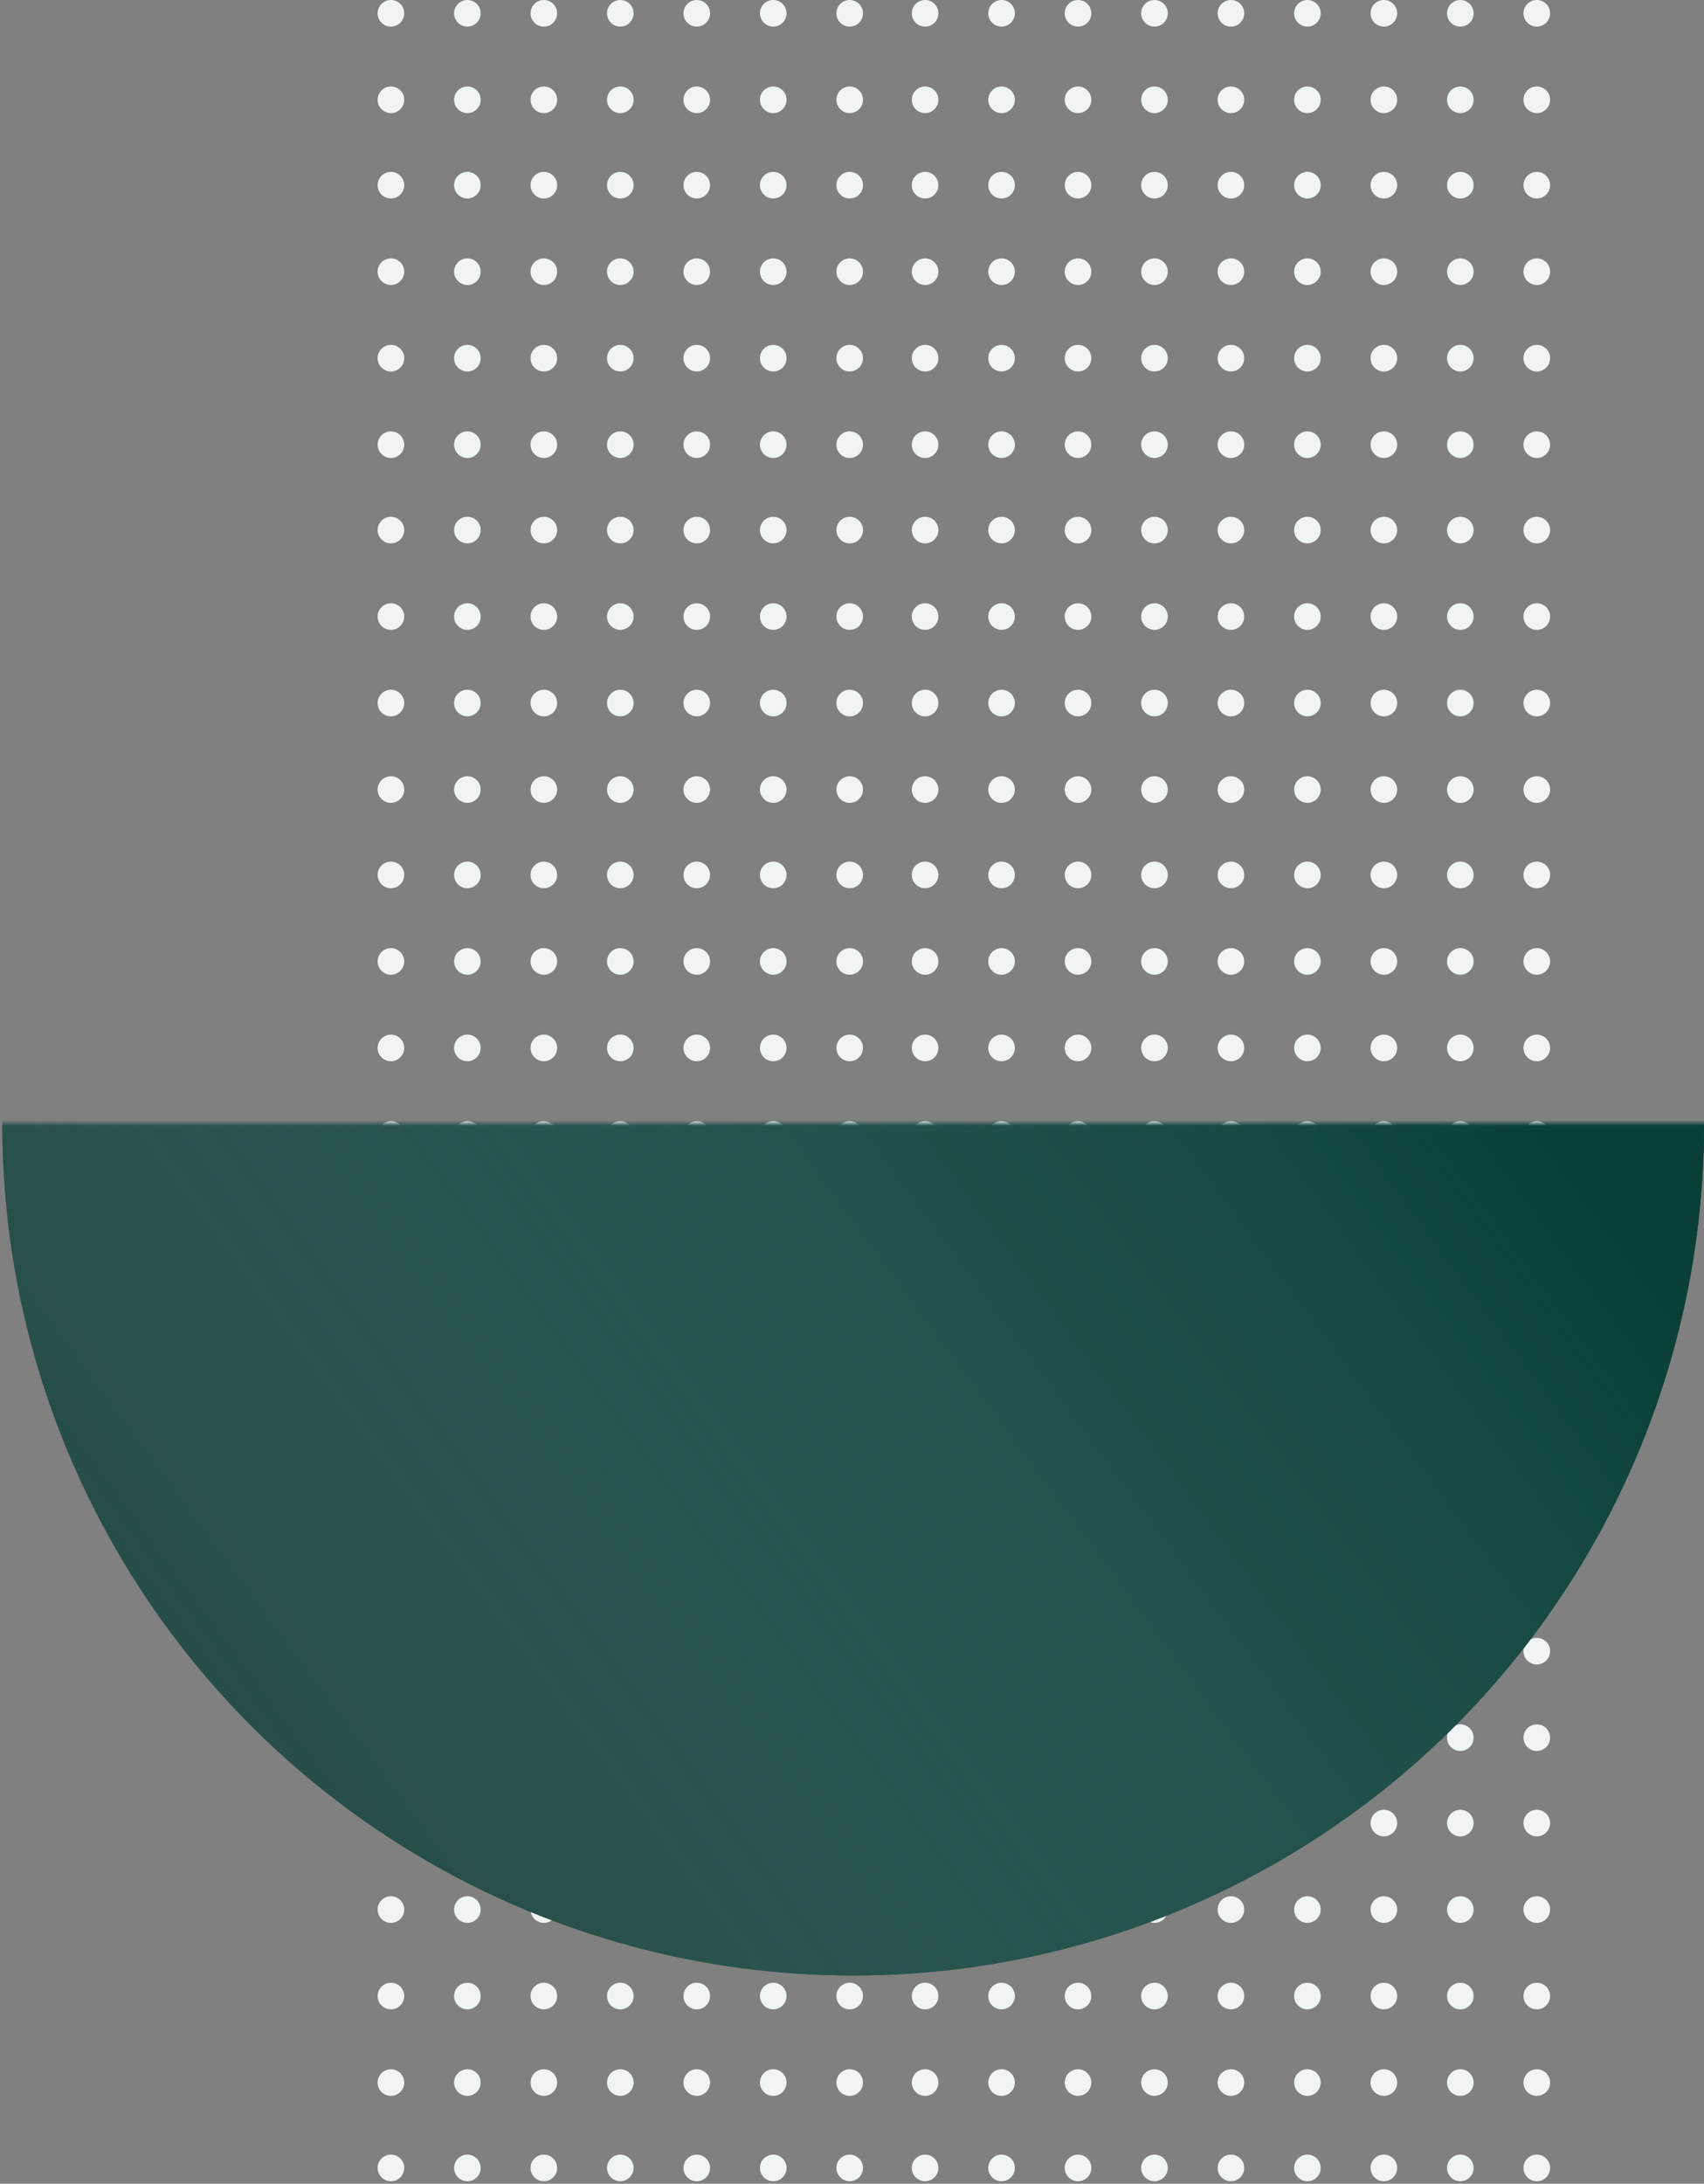 <?xml version="1.0" encoding="UTF-8"?>
<svg width="310px" height="397px" viewBox="0 0 310 397" version="1.1" xmlns="http://www.w3.org/2000/svg" xmlns:xlink="http://www.w3.org/1999/xlink">
    <rect x="0" y="0" width="310" height="397" fill="#808080" stroke="none"/>
    <!-- Generator: Sketch 57 (83077) - https://sketch.com -->
    <title>base</title>
    <desc>Created with Sketch.</desc>
    <defs>
        <rect id="path-1" x="0.017" y="0" width="156" height="340.8"></rect>
        <linearGradient x1="28.966%" y1="25.838%" x2="81.451%" y2="97.008%" id="linearGradient-3">
            <stop stop-color="#093F37" offset="0%"></stop>
            <stop stop-color="#447A73" stop-opacity="0" offset="100%"></stop>
        </linearGradient>
        <circle id="path-4" cx="0.2" cy="176.524" r="154.8"></circle>
    </defs>
    <g id="Animacoes" stroke="none" stroke-width="1" fill="none" fill-rule="evenodd">
        <g id="WebsiteDevelopment_1" transform="translate(-119, -11)">
            <g id="IMG1" transform="translate(13, 4)">
                <g id="base" transform="translate(96, 7)">
                    <g id="Group-36" transform="translate(50, 0)" fill="#F0F4F4">
                        <g id="Group-14-Copy-5" transform="translate(58.5, 206.5) rotate(90) translate(-58.5, -206.5) translate(-148, 148)">
                            <g id="Group-13">
                                <circle id="Oval" cx="2.419" cy="2.419" r="2.419"></circle>
                                <circle id="Oval-Copy" cx="18.144" cy="2.419" r="2.419"></circle>
                                <circle id="Oval-Copy-2" cx="33.667" cy="2.419" r="2.419"></circle>
                                <circle id="Oval-Copy-6" cx="49.392" cy="2.419" r="2.419"></circle>
                                <circle id="Oval-Copy-7" cx="65.117" cy="2.419" r="2.419"></circle>
                                <circle id="Oval-Copy-8" cx="80.842" cy="2.419" r="2.419"></circle>
                                <circle id="Oval-Copy-9" cx="96.365" cy="2.419" r="2.419"></circle>
                                <circle id="Oval-Copy-10" cx="112.09" cy="2.419" r="2.419"></circle>
                                <circle id="Oval-Copy-11" cx="127.814" cy="2.419" r="2.419"></circle>
                                <circle id="Oval-Copy-12" cx="143.539" cy="2.419" r="2.419"></circle>
                                <circle id="Oval-Copy-13" cx="159.062" cy="2.419" r="2.419"></circle>
                                <circle id="Oval-Copy-14" cx="174.787" cy="2.419" r="2.419"></circle>
                                <circle id="Oval-Copy-15" cx="190.512" cy="2.419" r="2.419"></circle>
                                <circle id="Oval-Copy-16" cx="206.237" cy="2.419" r="2.419"></circle>
                                <circle id="Oval-Copy-17" cx="221.76" cy="2.419" r="2.419"></circle>
                                <circle id="Oval-Copy-18" cx="237.485" cy="2.419" r="2.419"></circle>
                                <circle id="Oval-Copy-19" cx="253.21" cy="2.419" r="2.419"></circle>
                                <circle id="Oval-Copy-20" cx="268.733" cy="2.419" r="2.419"></circle>
                                <circle id="Oval-Copy-21" cx="284.458" cy="2.419" r="2.419"></circle>
                                <circle id="Oval-Copy-22" cx="300.182" cy="2.419" r="2.419"></circle>
                                <circle id="Oval-Copy-23" cx="315.907" cy="2.419" r="2.419"></circle>
                                <circle id="Oval-Copy-24" cx="331.43" cy="2.419" r="2.419"></circle>
                                <circle id="Oval-Copy-25" cx="347.155" cy="2.419" r="2.419"></circle>
                                <circle id="Oval-Copy-26" cx="362.88" cy="2.419" r="2.419"></circle>
                                <circle id="Oval-Copy-27" cx="378.605" cy="2.419" r="2.419"></circle>
                                <circle id="Oval-Copy-28" cx="394.128" cy="2.419" r="2.419"></circle>
                            </g>
                            <g id="Group-13-Copy-2" transform="translate(0, 13.91)">
                                <circle id="Oval" cx="2.419" cy="2.419" r="2.419"></circle>
                                <circle id="Oval-Copy" cx="18.144" cy="2.419" r="2.419"></circle>
                                <circle id="Oval-Copy-2" cx="33.667" cy="2.419" r="2.419"></circle>
                                <circle id="Oval-Copy-6" cx="49.392" cy="2.419" r="2.419"></circle>
                                <circle id="Oval-Copy-7" cx="65.117" cy="2.419" r="2.419"></circle>
                                <circle id="Oval-Copy-8" cx="80.842" cy="2.419" r="2.419"></circle>
                                <circle id="Oval-Copy-9" cx="96.365" cy="2.419" r="2.419"></circle>
                                <circle id="Oval-Copy-10" cx="112.09" cy="2.419" r="2.419"></circle>
                                <circle id="Oval-Copy-11" cx="127.814" cy="2.419" r="2.419"></circle>
                                <circle id="Oval-Copy-12" cx="143.539" cy="2.419" r="2.419"></circle>
                                <circle id="Oval-Copy-13" cx="159.062" cy="2.419" r="2.419"></circle>
                                <circle id="Oval-Copy-14" cx="174.787" cy="2.419" r="2.419"></circle>
                                <circle id="Oval-Copy-15" cx="190.512" cy="2.419" r="2.419"></circle>
                                <circle id="Oval-Copy-16" cx="206.237" cy="2.419" r="2.419"></circle>
                                <circle id="Oval-Copy-17" cx="221.76" cy="2.419" r="2.419"></circle>
                                <circle id="Oval-Copy-18" cx="237.485" cy="2.419" r="2.419"></circle>
                                <circle id="Oval-Copy-19" cx="253.21" cy="2.419" r="2.419"></circle>
                                <circle id="Oval-Copy-20" cx="268.733" cy="2.419" r="2.419"></circle>
                                <circle id="Oval-Copy-21" cx="284.458" cy="2.419" r="2.419"></circle>
                                <circle id="Oval-Copy-22" cx="300.182" cy="2.419" r="2.419"></circle>
                                <circle id="Oval-Copy-23" cx="315.907" cy="2.419" r="2.419"></circle>
                                <circle id="Oval-Copy-24" cx="331.43" cy="2.419" r="2.419"></circle>
                                <circle id="Oval-Copy-25" cx="347.155" cy="2.419" r="2.419"></circle>
                                <circle id="Oval-Copy-26" cx="362.88" cy="2.419" r="2.419"></circle>
                                <circle id="Oval-Copy-27" cx="378.605" cy="2.419" r="2.419"></circle>
                                <circle id="Oval-Copy-28" cx="394.128" cy="2.419" r="2.419"></circle>
                            </g>
                            <g id="Group-13-Copy-3" transform="translate(0, 27.821)">
                                <circle id="Oval" cx="2.419" cy="2.419" r="2.419"></circle>
                                <circle id="Oval-Copy" cx="18.144" cy="2.419" r="2.419"></circle>
                                <circle id="Oval-Copy-2" cx="33.667" cy="2.419" r="2.419"></circle>
                                <circle id="Oval-Copy-6" cx="49.392" cy="2.419" r="2.419"></circle>
                                <circle id="Oval-Copy-7" cx="65.117" cy="2.419" r="2.419"></circle>
                                <circle id="Oval-Copy-8" cx="80.842" cy="2.419" r="2.419"></circle>
                                <circle id="Oval-Copy-9" cx="96.365" cy="2.419" r="2.419"></circle>
                                <circle id="Oval-Copy-10" cx="112.09" cy="2.419" r="2.419"></circle>
                                <circle id="Oval-Copy-11" cx="127.814" cy="2.419" r="2.419"></circle>
                                <circle id="Oval-Copy-12" cx="143.539" cy="2.419" r="2.419"></circle>
                                <circle id="Oval-Copy-13" cx="159.062" cy="2.419" r="2.419"></circle>
                                <circle id="Oval-Copy-14" cx="174.787" cy="2.419" r="2.419"></circle>
                                <circle id="Oval-Copy-15" cx="190.512" cy="2.419" r="2.419"></circle>
                                <circle id="Oval-Copy-16" cx="206.237" cy="2.419" r="2.419"></circle>
                                <circle id="Oval-Copy-17" cx="221.76" cy="2.419" r="2.419"></circle>
                                <circle id="Oval-Copy-18" cx="237.485" cy="2.419" r="2.419"></circle>
                                <circle id="Oval-Copy-19" cx="253.21" cy="2.419" r="2.419"></circle>
                                <circle id="Oval-Copy-20" cx="268.733" cy="2.419" r="2.419"></circle>
                                <circle id="Oval-Copy-21" cx="284.458" cy="2.419" r="2.419"></circle>
                                <circle id="Oval-Copy-22" cx="300.182" cy="2.419" r="2.419"></circle>
                                <circle id="Oval-Copy-23" cx="315.907" cy="2.419" r="2.419"></circle>
                                <circle id="Oval-Copy-24" cx="331.43" cy="2.419" r="2.419"></circle>
                                <circle id="Oval-Copy-25" cx="347.155" cy="2.419" r="2.419"></circle>
                                <circle id="Oval-Copy-26" cx="362.88" cy="2.419" r="2.419"></circle>
                                <circle id="Oval-Copy-27" cx="378.605" cy="2.419" r="2.419"></circle>
                                <circle id="Oval-Copy-28" cx="394.128" cy="2.419" r="2.419"></circle>
                            </g>
                            <g id="Group-13-Copy-4" transform="translate(0, 41.731)">
                                <circle id="Oval" cx="2.419" cy="2.419" r="2.419"></circle>
                                <circle id="Oval-Copy" cx="18.144" cy="2.419" r="2.419"></circle>
                                <circle id="Oval-Copy-2" cx="33.667" cy="2.419" r="2.419"></circle>
                                <circle id="Oval-Copy-6" cx="49.392" cy="2.419" r="2.419"></circle>
                                <circle id="Oval-Copy-7" cx="65.117" cy="2.419" r="2.419"></circle>
                                <circle id="Oval-Copy-8" cx="80.842" cy="2.419" r="2.419"></circle>
                                <circle id="Oval-Copy-9" cx="96.365" cy="2.419" r="2.419"></circle>
                                <circle id="Oval-Copy-10" cx="112.09" cy="2.419" r="2.419"></circle>
                                <circle id="Oval-Copy-11" cx="127.814" cy="2.419" r="2.419"></circle>
                                <circle id="Oval-Copy-12" cx="143.539" cy="2.419" r="2.419"></circle>
                                <circle id="Oval-Copy-13" cx="159.062" cy="2.419" r="2.419"></circle>
                                <circle id="Oval-Copy-14" cx="174.787" cy="2.419" r="2.419"></circle>
                                <circle id="Oval-Copy-15" cx="190.512" cy="2.419" r="2.419"></circle>
                                <circle id="Oval-Copy-16" cx="206.237" cy="2.419" r="2.419"></circle>
                                <circle id="Oval-Copy-17" cx="221.76" cy="2.419" r="2.419"></circle>
                                <circle id="Oval-Copy-18" cx="237.485" cy="2.419" r="2.419"></circle>
                                <circle id="Oval-Copy-19" cx="253.21" cy="2.419" r="2.419"></circle>
                                <circle id="Oval-Copy-20" cx="268.733" cy="2.419" r="2.419"></circle>
                                <circle id="Oval-Copy-21" cx="284.458" cy="2.419" r="2.419"></circle>
                                <circle id="Oval-Copy-22" cx="300.182" cy="2.419" r="2.419"></circle>
                                <circle id="Oval-Copy-23" cx="315.907" cy="2.419" r="2.419"></circle>
                                <circle id="Oval-Copy-24" cx="331.43" cy="2.419" r="2.419"></circle>
                                <circle id="Oval-Copy-25" cx="347.155" cy="2.419" r="2.419"></circle>
                                <circle id="Oval-Copy-26" cx="362.88" cy="2.419" r="2.419"></circle>
                                <circle id="Oval-Copy-27" cx="378.605" cy="2.419" r="2.419"></circle>
                                <circle id="Oval-Copy-28" cx="394.128" cy="2.419" r="2.419"></circle>
                            </g>
                            <g id="Group-13-Copy-5" transform="translate(0, 55.642)">
                                <circle id="Oval" cx="2.419" cy="2.419" r="2.419"></circle>
                                <circle id="Oval-Copy" cx="18.144" cy="2.419" r="2.419"></circle>
                                <circle id="Oval-Copy-2" cx="33.667" cy="2.419" r="2.419"></circle>
                                <circle id="Oval-Copy-6" cx="49.392" cy="2.419" r="2.419"></circle>
                                <circle id="Oval-Copy-7" cx="65.117" cy="2.419" r="2.419"></circle>
                                <circle id="Oval-Copy-8" cx="80.842" cy="2.419" r="2.419"></circle>
                                <circle id="Oval-Copy-9" cx="96.365" cy="2.419" r="2.419"></circle>
                                <circle id="Oval-Copy-10" cx="112.09" cy="2.419" r="2.419"></circle>
                                <circle id="Oval-Copy-11" cx="127.814" cy="2.419" r="2.419"></circle>
                                <circle id="Oval-Copy-12" cx="143.539" cy="2.419" r="2.419"></circle>
                                <circle id="Oval-Copy-13" cx="159.062" cy="2.419" r="2.419"></circle>
                                <circle id="Oval-Copy-14" cx="174.787" cy="2.419" r="2.419"></circle>
                                <circle id="Oval-Copy-15" cx="190.512" cy="2.419" r="2.419"></circle>
                                <circle id="Oval-Copy-16" cx="206.237" cy="2.419" r="2.419"></circle>
                                <circle id="Oval-Copy-17" cx="221.76" cy="2.419" r="2.419"></circle>
                                <circle id="Oval-Copy-18" cx="237.485" cy="2.419" r="2.419"></circle>
                                <circle id="Oval-Copy-19" cx="253.21" cy="2.419" r="2.419"></circle>
                                <circle id="Oval-Copy-20" cx="268.733" cy="2.419" r="2.419"></circle>
                                <circle id="Oval-Copy-21" cx="284.458" cy="2.419" r="2.419"></circle>
                                <circle id="Oval-Copy-22" cx="300.182" cy="2.419" r="2.419"></circle>
                                <circle id="Oval-Copy-23" cx="315.907" cy="2.419" r="2.419"></circle>
                                <circle id="Oval-Copy-24" cx="331.43" cy="2.419" r="2.419"></circle>
                                <circle id="Oval-Copy-25" cx="347.155" cy="2.419" r="2.419"></circle>
                                <circle id="Oval-Copy-26" cx="362.88" cy="2.419" r="2.419"></circle>
                                <circle id="Oval-Copy-27" cx="378.605" cy="2.419" r="2.419"></circle>
                                <circle id="Oval-Copy-28" cx="394.128" cy="2.419" r="2.419"></circle>
                            </g>
                            <g id="Group-13-Copy-6" transform="translate(0, 69.552)">
                                <circle id="Oval" cx="2.419" cy="2.419" r="2.419"></circle>
                                <circle id="Oval-Copy" cx="18.144" cy="2.419" r="2.419"></circle>
                                <circle id="Oval-Copy-2" cx="33.667" cy="2.419" r="2.419"></circle>
                                <circle id="Oval-Copy-6" cx="49.392" cy="2.419" r="2.419"></circle>
                                <circle id="Oval-Copy-7" cx="65.117" cy="2.419" r="2.419"></circle>
                                <circle id="Oval-Copy-8" cx="80.842" cy="2.419" r="2.419"></circle>
                                <circle id="Oval-Copy-9" cx="96.365" cy="2.419" r="2.419"></circle>
                                <circle id="Oval-Copy-10" cx="112.09" cy="2.419" r="2.419"></circle>
                                <circle id="Oval-Copy-11" cx="127.814" cy="2.419" r="2.419"></circle>
                                <circle id="Oval-Copy-12" cx="143.539" cy="2.419" r="2.419"></circle>
                                <circle id="Oval-Copy-13" cx="159.062" cy="2.419" r="2.419"></circle>
                                <circle id="Oval-Copy-14" cx="174.787" cy="2.419" r="2.419"></circle>
                                <circle id="Oval-Copy-15" cx="190.512" cy="2.419" r="2.419"></circle>
                                <circle id="Oval-Copy-16" cx="206.237" cy="2.419" r="2.419"></circle>
                                <circle id="Oval-Copy-17" cx="221.76" cy="2.419" r="2.419"></circle>
                                <circle id="Oval-Copy-18" cx="237.485" cy="2.419" r="2.419"></circle>
                                <circle id="Oval-Copy-19" cx="253.21" cy="2.419" r="2.419"></circle>
                                <circle id="Oval-Copy-20" cx="268.733" cy="2.419" r="2.419"></circle>
                                <circle id="Oval-Copy-21" cx="284.458" cy="2.419" r="2.419"></circle>
                                <circle id="Oval-Copy-22" cx="300.182" cy="2.419" r="2.419"></circle>
                                <circle id="Oval-Copy-23" cx="315.907" cy="2.419" r="2.419"></circle>
                                <circle id="Oval-Copy-24" cx="331.43" cy="2.419" r="2.419"></circle>
                                <circle id="Oval-Copy-25" cx="347.155" cy="2.419" r="2.419"></circle>
                                <circle id="Oval-Copy-26" cx="362.88" cy="2.419" r="2.419"></circle>
                                <circle id="Oval-Copy-27" cx="378.605" cy="2.419" r="2.419"></circle>
                                <circle id="Oval-Copy-28" cx="394.128" cy="2.419" r="2.419"></circle>
                            </g>
                            <g id="Group-13-Copy-7" transform="translate(0, 83.462)">
                                <circle id="Oval" cx="2.419" cy="2.419" r="2.419"></circle>
                                <circle id="Oval-Copy" cx="18.144" cy="2.419" r="2.419"></circle>
                                <circle id="Oval-Copy-2" cx="33.667" cy="2.419" r="2.419"></circle>
                                <circle id="Oval-Copy-6" cx="49.392" cy="2.419" r="2.419"></circle>
                                <circle id="Oval-Copy-7" cx="65.117" cy="2.419" r="2.419"></circle>
                                <circle id="Oval-Copy-8" cx="80.842" cy="2.419" r="2.419"></circle>
                                <circle id="Oval-Copy-9" cx="96.365" cy="2.419" r="2.419"></circle>
                                <circle id="Oval-Copy-10" cx="112.09" cy="2.419" r="2.419"></circle>
                                <circle id="Oval-Copy-11" cx="127.814" cy="2.419" r="2.419"></circle>
                                <circle id="Oval-Copy-12" cx="143.539" cy="2.419" r="2.419"></circle>
                                <circle id="Oval-Copy-13" cx="159.062" cy="2.419" r="2.419"></circle>
                                <circle id="Oval-Copy-14" cx="174.787" cy="2.419" r="2.419"></circle>
                                <circle id="Oval-Copy-15" cx="190.512" cy="2.419" r="2.419"></circle>
                                <circle id="Oval-Copy-16" cx="206.237" cy="2.419" r="2.419"></circle>
                                <circle id="Oval-Copy-17" cx="221.76" cy="2.419" r="2.419"></circle>
                                <circle id="Oval-Copy-18" cx="237.485" cy="2.419" r="2.419"></circle>
                                <circle id="Oval-Copy-19" cx="253.21" cy="2.419" r="2.419"></circle>
                                <circle id="Oval-Copy-20" cx="268.733" cy="2.419" r="2.419"></circle>
                                <circle id="Oval-Copy-21" cx="284.458" cy="2.419" r="2.419"></circle>
                                <circle id="Oval-Copy-22" cx="300.182" cy="2.419" r="2.419"></circle>
                                <circle id="Oval-Copy-23" cx="315.907" cy="2.419" r="2.419"></circle>
                                <circle id="Oval-Copy-24" cx="331.43" cy="2.419" r="2.419"></circle>
                                <circle id="Oval-Copy-25" cx="347.155" cy="2.419" r="2.419"></circle>
                                <circle id="Oval-Copy-26" cx="362.88" cy="2.419" r="2.419"></circle>
                                <circle id="Oval-Copy-27" cx="378.605" cy="2.419" r="2.419"></circle>
                                <circle id="Oval-Copy-28" cx="394.128" cy="2.419" r="2.419"></circle>
                            </g>
                        </g>
                        <g id="Group-14-Copy-6" transform="translate(183.5, 206.5) rotate(90) translate(-183.5, -206.5) translate(-23, 148)">
                            <g id="Group-13">
                                <circle id="Oval" cx="2.419" cy="2.419" r="2.419"></circle>
                                <circle id="Oval-Copy" cx="18.144" cy="2.419" r="2.419"></circle>
                                <circle id="Oval-Copy-2" cx="33.667" cy="2.419" r="2.419"></circle>
                                <circle id="Oval-Copy-6" cx="49.392" cy="2.419" r="2.419"></circle>
                                <circle id="Oval-Copy-7" cx="65.117" cy="2.419" r="2.419"></circle>
                                <circle id="Oval-Copy-8" cx="80.842" cy="2.419" r="2.419"></circle>
                                <circle id="Oval-Copy-9" cx="96.365" cy="2.419" r="2.419"></circle>
                                <circle id="Oval-Copy-10" cx="112.09" cy="2.419" r="2.419"></circle>
                                <circle id="Oval-Copy-11" cx="127.814" cy="2.419" r="2.419"></circle>
                                <circle id="Oval-Copy-12" cx="143.539" cy="2.419" r="2.419"></circle>
                                <circle id="Oval-Copy-13" cx="159.062" cy="2.419" r="2.419"></circle>
                                <circle id="Oval-Copy-14" cx="174.787" cy="2.419" r="2.419"></circle>
                                <circle id="Oval-Copy-15" cx="190.512" cy="2.419" r="2.419"></circle>
                                <circle id="Oval-Copy-16" cx="206.237" cy="2.419" r="2.419"></circle>
                                <circle id="Oval-Copy-17" cx="221.76" cy="2.419" r="2.419"></circle>
                                <circle id="Oval-Copy-18" cx="237.485" cy="2.419" r="2.419"></circle>
                                <circle id="Oval-Copy-19" cx="253.21" cy="2.419" r="2.419"></circle>
                                <circle id="Oval-Copy-20" cx="268.733" cy="2.419" r="2.419"></circle>
                                <circle id="Oval-Copy-21" cx="284.458" cy="2.419" r="2.419"></circle>
                                <circle id="Oval-Copy-22" cx="300.182" cy="2.419" r="2.419"></circle>
                                <circle id="Oval-Copy-23" cx="315.907" cy="2.419" r="2.419"></circle>
                                <circle id="Oval-Copy-24" cx="331.43" cy="2.419" r="2.419"></circle>
                                <circle id="Oval-Copy-25" cx="347.155" cy="2.419" r="2.419"></circle>
                                <circle id="Oval-Copy-26" cx="362.88" cy="2.419" r="2.419"></circle>
                                <circle id="Oval-Copy-27" cx="378.605" cy="2.419" r="2.419"></circle>
                                <circle id="Oval-Copy-28" cx="394.128" cy="2.419" r="2.419"></circle>
                            </g>
                            <g id="Group-13-Copy-2" transform="translate(0, 13.91)">
                                <circle id="Oval" cx="2.419" cy="2.419" r="2.419"></circle>
                                <circle id="Oval-Copy" cx="18.144" cy="2.419" r="2.419"></circle>
                                <circle id="Oval-Copy-2" cx="33.667" cy="2.419" r="2.419"></circle>
                                <circle id="Oval-Copy-6" cx="49.392" cy="2.419" r="2.419"></circle>
                                <circle id="Oval-Copy-7" cx="65.117" cy="2.419" r="2.419"></circle>
                                <circle id="Oval-Copy-8" cx="80.842" cy="2.419" r="2.419"></circle>
                                <circle id="Oval-Copy-9" cx="96.365" cy="2.419" r="2.419"></circle>
                                <circle id="Oval-Copy-10" cx="112.09" cy="2.419" r="2.419"></circle>
                                <circle id="Oval-Copy-11" cx="127.814" cy="2.419" r="2.419"></circle>
                                <circle id="Oval-Copy-12" cx="143.539" cy="2.419" r="2.419"></circle>
                                <circle id="Oval-Copy-13" cx="159.062" cy="2.419" r="2.419"></circle>
                                <circle id="Oval-Copy-14" cx="174.787" cy="2.419" r="2.419"></circle>
                                <circle id="Oval-Copy-15" cx="190.512" cy="2.419" r="2.419"></circle>
                                <circle id="Oval-Copy-16" cx="206.237" cy="2.419" r="2.419"></circle>
                                <circle id="Oval-Copy-17" cx="221.76" cy="2.419" r="2.419"></circle>
                                <circle id="Oval-Copy-18" cx="237.485" cy="2.419" r="2.419"></circle>
                                <circle id="Oval-Copy-19" cx="253.21" cy="2.419" r="2.419"></circle>
                                <circle id="Oval-Copy-20" cx="268.733" cy="2.419" r="2.419"></circle>
                                <circle id="Oval-Copy-21" cx="284.458" cy="2.419" r="2.419"></circle>
                                <circle id="Oval-Copy-22" cx="300.182" cy="2.419" r="2.419"></circle>
                                <circle id="Oval-Copy-23" cx="315.907" cy="2.419" r="2.419"></circle>
                                <circle id="Oval-Copy-24" cx="331.43" cy="2.419" r="2.419"></circle>
                                <circle id="Oval-Copy-25" cx="347.155" cy="2.419" r="2.419"></circle>
                                <circle id="Oval-Copy-26" cx="362.88" cy="2.419" r="2.419"></circle>
                                <circle id="Oval-Copy-27" cx="378.605" cy="2.419" r="2.419"></circle>
                                <circle id="Oval-Copy-28" cx="394.128" cy="2.419" r="2.419"></circle>
                            </g>
                            <g id="Group-13-Copy-3" transform="translate(0, 27.821)">
                                <circle id="Oval" cx="2.419" cy="2.419" r="2.419"></circle>
                                <circle id="Oval-Copy" cx="18.144" cy="2.419" r="2.419"></circle>
                                <circle id="Oval-Copy-2" cx="33.667" cy="2.419" r="2.419"></circle>
                                <circle id="Oval-Copy-6" cx="49.392" cy="2.419" r="2.419"></circle>
                                <circle id="Oval-Copy-7" cx="65.117" cy="2.419" r="2.419"></circle>
                                <circle id="Oval-Copy-8" cx="80.842" cy="2.419" r="2.419"></circle>
                                <circle id="Oval-Copy-9" cx="96.365" cy="2.419" r="2.419"></circle>
                                <circle id="Oval-Copy-10" cx="112.09" cy="2.419" r="2.419"></circle>
                                <circle id="Oval-Copy-11" cx="127.814" cy="2.419" r="2.419"></circle>
                                <circle id="Oval-Copy-12" cx="143.539" cy="2.419" r="2.419"></circle>
                                <circle id="Oval-Copy-13" cx="159.062" cy="2.419" r="2.419"></circle>
                                <circle id="Oval-Copy-14" cx="174.787" cy="2.419" r="2.419"></circle>
                                <circle id="Oval-Copy-15" cx="190.512" cy="2.419" r="2.419"></circle>
                                <circle id="Oval-Copy-16" cx="206.237" cy="2.419" r="2.419"></circle>
                                <circle id="Oval-Copy-17" cx="221.76" cy="2.419" r="2.419"></circle>
                                <circle id="Oval-Copy-18" cx="237.485" cy="2.419" r="2.419"></circle>
                                <circle id="Oval-Copy-19" cx="253.21" cy="2.419" r="2.419"></circle>
                                <circle id="Oval-Copy-20" cx="268.733" cy="2.419" r="2.419"></circle>
                                <circle id="Oval-Copy-21" cx="284.458" cy="2.419" r="2.419"></circle>
                                <circle id="Oval-Copy-22" cx="300.182" cy="2.419" r="2.419"></circle>
                                <circle id="Oval-Copy-23" cx="315.907" cy="2.419" r="2.419"></circle>
                                <circle id="Oval-Copy-24" cx="331.43" cy="2.419" r="2.419"></circle>
                                <circle id="Oval-Copy-25" cx="347.155" cy="2.419" r="2.419"></circle>
                                <circle id="Oval-Copy-26" cx="362.88" cy="2.419" r="2.419"></circle>
                                <circle id="Oval-Copy-27" cx="378.605" cy="2.419" r="2.419"></circle>
                                <circle id="Oval-Copy-28" cx="394.128" cy="2.419" r="2.419"></circle>
                            </g>
                            <g id="Group-13-Copy-4" transform="translate(0, 41.731)">
                                <circle id="Oval" cx="2.419" cy="2.419" r="2.419"></circle>
                                <circle id="Oval-Copy" cx="18.144" cy="2.419" r="2.419"></circle>
                                <circle id="Oval-Copy-2" cx="33.667" cy="2.419" r="2.419"></circle>
                                <circle id="Oval-Copy-6" cx="49.392" cy="2.419" r="2.419"></circle>
                                <circle id="Oval-Copy-7" cx="65.117" cy="2.419" r="2.419"></circle>
                                <circle id="Oval-Copy-8" cx="80.842" cy="2.419" r="2.419"></circle>
                                <circle id="Oval-Copy-9" cx="96.365" cy="2.419" r="2.419"></circle>
                                <circle id="Oval-Copy-10" cx="112.09" cy="2.419" r="2.419"></circle>
                                <circle id="Oval-Copy-11" cx="127.814" cy="2.419" r="2.419"></circle>
                                <circle id="Oval-Copy-12" cx="143.539" cy="2.419" r="2.419"></circle>
                                <circle id="Oval-Copy-13" cx="159.062" cy="2.419" r="2.419"></circle>
                                <circle id="Oval-Copy-14" cx="174.787" cy="2.419" r="2.419"></circle>
                                <circle id="Oval-Copy-15" cx="190.512" cy="2.419" r="2.419"></circle>
                                <circle id="Oval-Copy-16" cx="206.237" cy="2.419" r="2.419"></circle>
                                <circle id="Oval-Copy-17" cx="221.76" cy="2.419" r="2.419"></circle>
                                <circle id="Oval-Copy-18" cx="237.485" cy="2.419" r="2.419"></circle>
                                <circle id="Oval-Copy-19" cx="253.21" cy="2.419" r="2.419"></circle>
                                <circle id="Oval-Copy-20" cx="268.733" cy="2.419" r="2.419"></circle>
                                <circle id="Oval-Copy-21" cx="284.458" cy="2.419" r="2.419"></circle>
                                <circle id="Oval-Copy-22" cx="300.182" cy="2.419" r="2.419"></circle>
                                <circle id="Oval-Copy-23" cx="315.907" cy="2.419" r="2.419"></circle>
                                <circle id="Oval-Copy-24" cx="331.43" cy="2.419" r="2.419"></circle>
                                <circle id="Oval-Copy-25" cx="347.155" cy="2.419" r="2.419"></circle>
                                <circle id="Oval-Copy-26" cx="362.88" cy="2.419" r="2.419"></circle>
                                <circle id="Oval-Copy-27" cx="378.605" cy="2.419" r="2.419"></circle>
                                <circle id="Oval-Copy-28" cx="394.128" cy="2.419" r="2.419"></circle>
                            </g>
                            <g id="Group-13-Copy-5" transform="translate(0, 55.642)">
                                <circle id="Oval" cx="2.419" cy="2.419" r="2.419"></circle>
                                <circle id="Oval-Copy" cx="18.144" cy="2.419" r="2.419"></circle>
                                <circle id="Oval-Copy-2" cx="33.667" cy="2.419" r="2.419"></circle>
                                <circle id="Oval-Copy-6" cx="49.392" cy="2.419" r="2.419"></circle>
                                <circle id="Oval-Copy-7" cx="65.117" cy="2.419" r="2.419"></circle>
                                <circle id="Oval-Copy-8" cx="80.842" cy="2.419" r="2.419"></circle>
                                <circle id="Oval-Copy-9" cx="96.365" cy="2.419" r="2.419"></circle>
                                <circle id="Oval-Copy-10" cx="112.09" cy="2.419" r="2.419"></circle>
                                <circle id="Oval-Copy-11" cx="127.814" cy="2.419" r="2.419"></circle>
                                <circle id="Oval-Copy-12" cx="143.539" cy="2.419" r="2.419"></circle>
                                <circle id="Oval-Copy-13" cx="159.062" cy="2.419" r="2.419"></circle>
                                <circle id="Oval-Copy-14" cx="174.787" cy="2.419" r="2.419"></circle>
                                <circle id="Oval-Copy-15" cx="190.512" cy="2.419" r="2.419"></circle>
                                <circle id="Oval-Copy-16" cx="206.237" cy="2.419" r="2.419"></circle>
                                <circle id="Oval-Copy-17" cx="221.76" cy="2.419" r="2.419"></circle>
                                <circle id="Oval-Copy-18" cx="237.485" cy="2.419" r="2.419"></circle>
                                <circle id="Oval-Copy-19" cx="253.21" cy="2.419" r="2.419"></circle>
                                <circle id="Oval-Copy-20" cx="268.733" cy="2.419" r="2.419"></circle>
                                <circle id="Oval-Copy-21" cx="284.458" cy="2.419" r="2.419"></circle>
                                <circle id="Oval-Copy-22" cx="300.182" cy="2.419" r="2.419"></circle>
                                <circle id="Oval-Copy-23" cx="315.907" cy="2.419" r="2.419"></circle>
                                <circle id="Oval-Copy-24" cx="331.43" cy="2.419" r="2.419"></circle>
                                <circle id="Oval-Copy-25" cx="347.155" cy="2.419" r="2.419"></circle>
                                <circle id="Oval-Copy-26" cx="362.88" cy="2.419" r="2.419"></circle>
                                <circle id="Oval-Copy-27" cx="378.605" cy="2.419" r="2.419"></circle>
                                <circle id="Oval-Copy-28" cx="394.128" cy="2.419" r="2.419"></circle>
                            </g>
                            <g id="Group-13-Copy-6" transform="translate(0, 69.552)">
                                <circle id="Oval" cx="2.419" cy="2.419" r="2.419"></circle>
                                <circle id="Oval-Copy" cx="18.144" cy="2.419" r="2.419"></circle>
                                <circle id="Oval-Copy-2" cx="33.667" cy="2.419" r="2.419"></circle>
                                <circle id="Oval-Copy-6" cx="49.392" cy="2.419" r="2.419"></circle>
                                <circle id="Oval-Copy-7" cx="65.117" cy="2.419" r="2.419"></circle>
                                <circle id="Oval-Copy-8" cx="80.842" cy="2.419" r="2.419"></circle>
                                <circle id="Oval-Copy-9" cx="96.365" cy="2.419" r="2.419"></circle>
                                <circle id="Oval-Copy-10" cx="112.09" cy="2.419" r="2.419"></circle>
                                <circle id="Oval-Copy-11" cx="127.814" cy="2.419" r="2.419"></circle>
                                <circle id="Oval-Copy-12" cx="143.539" cy="2.419" r="2.419"></circle>
                                <circle id="Oval-Copy-13" cx="159.062" cy="2.419" r="2.419"></circle>
                                <circle id="Oval-Copy-14" cx="174.787" cy="2.419" r="2.419"></circle>
                                <circle id="Oval-Copy-15" cx="190.512" cy="2.419" r="2.419"></circle>
                                <circle id="Oval-Copy-16" cx="206.237" cy="2.419" r="2.419"></circle>
                                <circle id="Oval-Copy-17" cx="221.76" cy="2.419" r="2.419"></circle>
                                <circle id="Oval-Copy-18" cx="237.485" cy="2.419" r="2.419"></circle>
                                <circle id="Oval-Copy-19" cx="253.21" cy="2.419" r="2.419"></circle>
                                <circle id="Oval-Copy-20" cx="268.733" cy="2.419" r="2.419"></circle>
                                <circle id="Oval-Copy-21" cx="284.458" cy="2.419" r="2.419"></circle>
                                <circle id="Oval-Copy-22" cx="300.182" cy="2.419" r="2.419"></circle>
                                <circle id="Oval-Copy-23" cx="315.907" cy="2.419" r="2.419"></circle>
                                <circle id="Oval-Copy-24" cx="331.43" cy="2.419" r="2.419"></circle>
                                <circle id="Oval-Copy-25" cx="347.155" cy="2.419" r="2.419"></circle>
                                <circle id="Oval-Copy-26" cx="362.88" cy="2.419" r="2.419"></circle>
                                <circle id="Oval-Copy-27" cx="378.605" cy="2.419" r="2.419"></circle>
                                <circle id="Oval-Copy-28" cx="394.128" cy="2.419" r="2.419"></circle>
                            </g>
                            <g id="Group-13-Copy-7" transform="translate(0, 83.462)">
                                <circle id="Oval" cx="2.419" cy="2.419" r="2.419"></circle>
                                <circle id="Oval-Copy" cx="18.144" cy="2.419" r="2.419"></circle>
                                <circle id="Oval-Copy-2" cx="33.667" cy="2.419" r="2.419"></circle>
                                <circle id="Oval-Copy-6" cx="49.392" cy="2.419" r="2.419"></circle>
                                <circle id="Oval-Copy-7" cx="65.117" cy="2.419" r="2.419"></circle>
                                <circle id="Oval-Copy-8" cx="80.842" cy="2.419" r="2.419"></circle>
                                <circle id="Oval-Copy-9" cx="96.365" cy="2.419" r="2.419"></circle>
                                <circle id="Oval-Copy-10" cx="112.09" cy="2.419" r="2.419"></circle>
                                <circle id="Oval-Copy-11" cx="127.814" cy="2.419" r="2.419"></circle>
                                <circle id="Oval-Copy-12" cx="143.539" cy="2.419" r="2.419"></circle>
                                <circle id="Oval-Copy-13" cx="159.062" cy="2.419" r="2.419"></circle>
                                <circle id="Oval-Copy-14" cx="174.787" cy="2.419" r="2.419"></circle>
                                <circle id="Oval-Copy-15" cx="190.512" cy="2.419" r="2.419"></circle>
                                <circle id="Oval-Copy-16" cx="206.237" cy="2.419" r="2.419"></circle>
                                <circle id="Oval-Copy-17" cx="221.76" cy="2.419" r="2.419"></circle>
                                <circle id="Oval-Copy-18" cx="237.485" cy="2.419" r="2.419"></circle>
                                <circle id="Oval-Copy-19" cx="253.21" cy="2.419" r="2.419"></circle>
                                <circle id="Oval-Copy-20" cx="268.733" cy="2.419" r="2.419"></circle>
                                <circle id="Oval-Copy-21" cx="284.458" cy="2.419" r="2.419"></circle>
                                <circle id="Oval-Copy-22" cx="300.182" cy="2.419" r="2.419"></circle>
                                <circle id="Oval-Copy-23" cx="315.907" cy="2.419" r="2.419"></circle>
                                <circle id="Oval-Copy-24" cx="331.43" cy="2.419" r="2.419"></circle>
                                <circle id="Oval-Copy-25" cx="347.155" cy="2.419" r="2.419"></circle>
                                <circle id="Oval-Copy-26" cx="362.88" cy="2.419" r="2.419"></circle>
                                <circle id="Oval-Copy-27" cx="378.605" cy="2.419" r="2.419"></circle>
                                <circle id="Oval-Copy-28" cx="394.128" cy="2.419" r="2.419"></circle>
                            </g>
                            <g id="Group-13-Copy-8" transform="translate(0, 97.373)">
                                <circle id="Oval" cx="2.419" cy="2.419" r="2.419"></circle>
                                <circle id="Oval-Copy" cx="18.144" cy="2.419" r="2.419"></circle>
                                <circle id="Oval-Copy-2" cx="33.667" cy="2.419" r="2.419"></circle>
                                <circle id="Oval-Copy-6" cx="49.392" cy="2.419" r="2.419"></circle>
                                <circle id="Oval-Copy-7" cx="65.117" cy="2.419" r="2.419"></circle>
                                <circle id="Oval-Copy-8" cx="80.842" cy="2.419" r="2.419"></circle>
                                <circle id="Oval-Copy-9" cx="96.365" cy="2.419" r="2.419"></circle>
                                <circle id="Oval-Copy-10" cx="112.09" cy="2.419" r="2.419"></circle>
                                <circle id="Oval-Copy-11" cx="127.814" cy="2.419" r="2.419"></circle>
                                <circle id="Oval-Copy-12" cx="143.539" cy="2.419" r="2.419"></circle>
                                <circle id="Oval-Copy-13" cx="159.062" cy="2.419" r="2.419"></circle>
                                <circle id="Oval-Copy-14" cx="174.787" cy="2.419" r="2.419"></circle>
                                <circle id="Oval-Copy-15" cx="190.512" cy="2.419" r="2.419"></circle>
                                <circle id="Oval-Copy-16" cx="206.237" cy="2.419" r="2.419"></circle>
                                <circle id="Oval-Copy-17" cx="221.76" cy="2.419" r="2.419"></circle>
                                <circle id="Oval-Copy-18" cx="237.485" cy="2.419" r="2.419"></circle>
                                <circle id="Oval-Copy-19" cx="253.21" cy="2.419" r="2.419"></circle>
                                <circle id="Oval-Copy-20" cx="268.733" cy="2.419" r="2.419"></circle>
                                <circle id="Oval-Copy-21" cx="284.458" cy="2.419" r="2.419"></circle>
                                <circle id="Oval-Copy-22" cx="300.182" cy="2.419" r="2.419"></circle>
                                <circle id="Oval-Copy-23" cx="315.907" cy="2.419" r="2.419"></circle>
                                <circle id="Oval-Copy-24" cx="331.43" cy="2.419" r="2.419"></circle>
                                <circle id="Oval-Copy-25" cx="347.155" cy="2.419" r="2.419"></circle>
                                <circle id="Oval-Copy-26" cx="362.88" cy="2.419" r="2.419"></circle>
                                <circle id="Oval-Copy-27" cx="378.605" cy="2.419" r="2.419"></circle>
                                <circle id="Oval-Copy-28" cx="394.128" cy="2.419" r="2.419"></circle>
                            </g>
                            <g id="Group-13-Copy-9" transform="translate(0, 111.283)">
                                <circle id="Oval" cx="2.419" cy="2.419" r="2.419"></circle>
                                <circle id="Oval-Copy" cx="18.144" cy="2.419" r="2.419"></circle>
                                <circle id="Oval-Copy-2" cx="33.667" cy="2.419" r="2.419"></circle>
                                <circle id="Oval-Copy-6" cx="49.392" cy="2.419" r="2.419"></circle>
                                <circle id="Oval-Copy-7" cx="65.117" cy="2.419" r="2.419"></circle>
                                <circle id="Oval-Copy-8" cx="80.842" cy="2.419" r="2.419"></circle>
                                <circle id="Oval-Copy-9" cx="96.365" cy="2.419" r="2.419"></circle>
                                <circle id="Oval-Copy-10" cx="112.09" cy="2.419" r="2.419"></circle>
                                <circle id="Oval-Copy-11" cx="127.814" cy="2.419" r="2.419"></circle>
                                <circle id="Oval-Copy-12" cx="143.539" cy="2.419" r="2.419"></circle>
                                <circle id="Oval-Copy-13" cx="159.062" cy="2.419" r="2.419"></circle>
                                <circle id="Oval-Copy-14" cx="174.787" cy="2.419" r="2.419"></circle>
                                <circle id="Oval-Copy-15" cx="190.512" cy="2.419" r="2.419"></circle>
                                <circle id="Oval-Copy-16" cx="206.237" cy="2.419" r="2.419"></circle>
                                <circle id="Oval-Copy-17" cx="221.76" cy="2.419" r="2.419"></circle>
                                <circle id="Oval-Copy-18" cx="237.485" cy="2.419" r="2.419"></circle>
                                <circle id="Oval-Copy-19" cx="253.21" cy="2.419" r="2.419"></circle>
                                <circle id="Oval-Copy-20" cx="268.733" cy="2.419" r="2.419"></circle>
                                <circle id="Oval-Copy-21" cx="284.458" cy="2.419" r="2.419"></circle>
                                <circle id="Oval-Copy-22" cx="300.182" cy="2.419" r="2.419"></circle>
                                <circle id="Oval-Copy-23" cx="315.907" cy="2.419" r="2.419"></circle>
                                <circle id="Oval-Copy-24" cx="331.43" cy="2.419" r="2.419"></circle>
                                <circle id="Oval-Copy-25" cx="347.155" cy="2.419" r="2.419"></circle>
                                <circle id="Oval-Copy-26" cx="362.88" cy="2.419" r="2.419"></circle>
                                <circle id="Oval-Copy-27" cx="378.605" cy="2.419" r="2.419"></circle>
                                <circle id="Oval-Copy-28" cx="394.128" cy="2.419" r="2.419"></circle>
                            </g>
                        </g>
                    </g>
                    <g id="oval" transform="translate(171.235, 282.659) rotate(-270) translate(-171.235, -282.659) translate(92.735, 112.159)">
                        <mask id="mask-2" fill="white">
                            <use xlink:href="#path-1"></use>
                        </mask>
                        <g id="Rectangle"></g>
                        <g id="Oval" mask="url(#mask-2)">
                            <use fill="#244A45" xlink:href="#path-4"></use>
                            <use fill="url(#linearGradient-3)" xlink:href="#path-4"></use>
                        </g>
                    </g>
                </g>
            </g>
        </g>
    </g>
</svg>